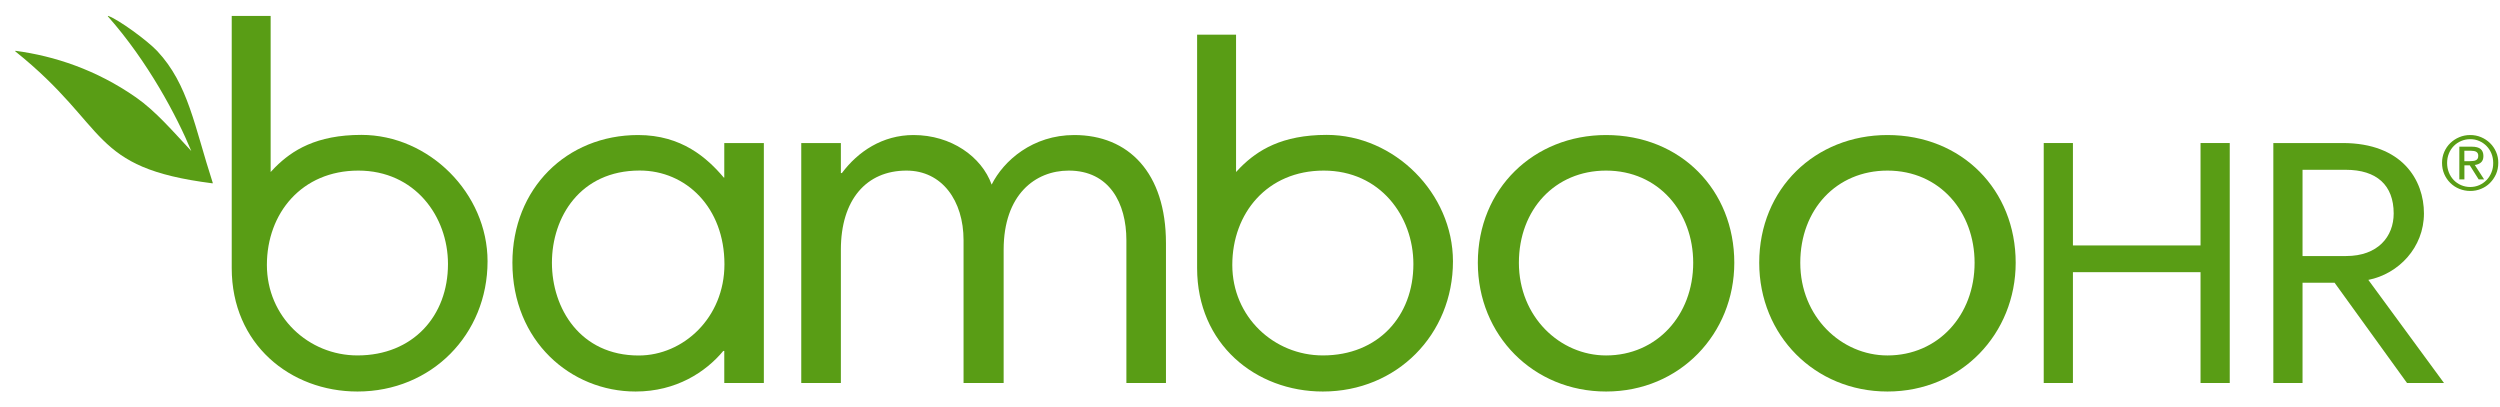 <svg width="135" height="22" viewBox="0 0 135 22" fill="none" xmlns="http://www.w3.org/2000/svg">
<path d="M19.515 7.284C17.081 7.284 15.778 8.118 14.864 9.026L14.615 9.289V0.859H12.513V14.477C12.513 18.582 15.675 21.142 19.303 21.142C23.3 21.142 26.328 18.065 26.328 14.111C26.328 10.44 23.171 7.284 19.515 7.284ZM19.303 19.193C16.655 19.193 14.412 17.105 14.412 14.308C14.412 11.509 16.301 9.212 19.349 9.212C22.397 9.212 24.191 11.677 24.191 14.257C24.194 17.065 22.294 19.193 19.303 19.193Z" fill="#599D15"/>
<path d="M39.114 9.589H39.085C38.191 8.535 36.814 7.292 34.46 7.292C30.592 7.292 27.67 10.184 27.67 14.189C27.67 18.408 30.809 21.142 34.323 21.142C36.514 21.142 38.111 20.088 39.057 18.951H39.111V20.682H41.248V7.724H39.111V9.589H39.114ZM34.489 19.197C31.329 19.197 29.804 16.651 29.804 14.189C29.804 11.726 31.329 9.209 34.543 9.209C37.06 9.209 39.12 11.218 39.12 14.269C39.12 17.16 36.897 19.197 34.489 19.197Z" fill="#599D15"/>
<path d="M58.011 7.292C55.766 7.292 54.197 8.672 53.549 9.969C53.006 8.455 51.358 7.292 49.33 7.292C47.653 7.292 46.327 8.187 45.462 9.346H45.407V7.724H43.268V20.682H45.407V13.486C45.407 10.781 46.787 9.212 48.95 9.212C50.869 9.212 52.032 10.835 52.032 12.972V20.682H54.197V13.486C54.197 10.509 55.903 9.212 57.714 9.212C59.905 9.212 60.825 10.969 60.825 12.972V20.682H62.962V13.134C62.962 9.321 60.934 7.292 58.011 7.292Z" fill="#599D15"/>
<path d="M86.728 7.292C82.831 7.292 79.803 10.184 79.803 14.189C79.803 18.111 82.805 21.142 86.728 21.142C90.73 21.142 93.652 18.005 93.652 14.189C93.652 10.266 90.758 7.292 86.728 7.292ZM86.728 19.194C84.239 19.194 82.02 17.111 82.02 14.189C82.02 11.32 83.968 9.212 86.728 9.212C89.567 9.212 91.433 11.458 91.433 14.189C91.435 17.028 89.459 19.194 86.728 19.194Z" fill="#599D15"/>
<path d="M71.646 7.284C69.212 7.284 67.91 8.118 66.996 9.026L66.747 9.289V1.873H64.644V14.477C64.644 18.582 67.807 21.142 71.435 21.142C75.432 21.142 78.46 18.065 78.46 14.111C78.457 10.44 75.3 7.284 71.646 7.284ZM71.435 19.193C68.787 19.193 66.544 17.105 66.544 14.308C66.544 11.509 68.433 9.212 71.481 9.212C74.529 9.212 76.323 11.677 76.323 14.257C76.326 17.065 74.426 19.193 71.435 19.193Z" fill="#599D15"/>
<path d="M118.829 13.254H111.938V7.724H110.361V20.682H111.938V14.697H118.829V20.682H120.406V7.724H118.829V13.254Z" fill="#599D15"/>
<path d="M130.893 11.523C130.893 9.738 129.733 7.724 126.505 7.724H122.76V20.682H124.337V15.268H126.068L129.979 20.682H131.976L127.89 15.114C129.525 14.791 130.893 13.366 130.893 11.523ZM124.337 13.823V9.169H126.673C128.348 9.169 129.259 10.006 129.259 11.526C129.259 12.78 128.405 13.826 126.691 13.826H124.337V13.823Z" fill="#599D15"/>
<path d="M134.787 8.201C134.707 8.018 134.598 7.858 134.458 7.724C134.321 7.59 134.161 7.484 133.978 7.407C133.796 7.33 133.598 7.292 133.393 7.292C133.184 7.292 132.99 7.33 132.804 7.407C132.619 7.484 132.459 7.59 132.319 7.724C132.179 7.858 132.07 8.018 131.99 8.201C131.91 8.384 131.87 8.584 131.87 8.795C131.87 9.012 131.91 9.215 131.99 9.401C132.07 9.586 132.182 9.746 132.319 9.881C132.459 10.018 132.619 10.123 132.804 10.198C132.99 10.272 133.184 10.312 133.393 10.312C133.601 10.312 133.796 10.275 133.978 10.198C134.161 10.123 134.321 10.018 134.458 9.881C134.595 9.744 134.704 9.584 134.787 9.401C134.867 9.215 134.907 9.015 134.907 8.795C134.91 8.584 134.87 8.387 134.787 8.201ZM134.538 9.312C134.475 9.469 134.387 9.606 134.275 9.724C134.164 9.838 134.033 9.929 133.881 9.998C133.73 10.063 133.567 10.098 133.393 10.098C133.216 10.098 133.05 10.063 132.899 9.998C132.747 9.932 132.613 9.841 132.501 9.724C132.39 9.606 132.301 9.472 132.239 9.312C132.176 9.155 132.144 8.984 132.144 8.798C132.144 8.618 132.176 8.449 132.239 8.292C132.301 8.135 132.39 8.001 132.501 7.887C132.613 7.772 132.744 7.681 132.899 7.615C133.05 7.55 133.216 7.515 133.393 7.515C133.567 7.515 133.73 7.547 133.881 7.615C134.033 7.681 134.164 7.772 134.275 7.887C134.387 8.001 134.475 8.138 134.538 8.292C134.601 8.449 134.633 8.618 134.633 8.798C134.635 8.984 134.604 9.155 134.538 9.312Z" fill="#599D15"/>
<path d="M133.969 8.775C134.058 8.701 134.104 8.584 134.104 8.427C134.104 8.258 134.052 8.129 133.952 8.047C133.852 7.964 133.695 7.921 133.486 7.921H132.804V9.689H133.078V8.929H133.369L133.849 9.689H134.144L133.638 8.909C133.772 8.892 133.881 8.849 133.969 8.775ZM133.364 8.704H133.075V8.141H133.438C133.484 8.141 133.529 8.144 133.578 8.152C133.626 8.158 133.666 8.172 133.704 8.189C133.741 8.209 133.769 8.235 133.792 8.269C133.815 8.304 133.826 8.352 133.826 8.409C133.826 8.481 133.815 8.535 133.789 8.572C133.764 8.612 133.729 8.641 133.686 8.658C133.644 8.678 133.595 8.689 133.538 8.692C133.484 8.701 133.426 8.704 133.364 8.704Z" fill="#599D15"/>
<path d="M101.923 7.292C98.026 7.292 94.998 10.184 94.998 14.189C94.998 18.111 98.001 21.142 101.923 21.142C105.925 21.142 108.847 18.005 108.847 14.189C108.847 10.266 105.954 7.292 101.923 7.292ZM101.923 19.194C99.435 19.194 97.215 17.111 97.215 14.189C97.215 11.32 99.163 9.212 101.923 9.212C104.762 9.212 106.628 11.458 106.628 14.189C106.631 17.028 104.654 19.194 101.923 19.194Z" fill="#599D15"/>
<path d="M5.842 0.859C5.825 0.853 5.816 0.873 5.828 0.887C7.985 3.321 9.547 6.267 10.33 8.155C9.342 7.095 8.399 5.992 7.342 5.258C5.199 3.764 2.937 3.024 0.84 2.744C0.823 2.741 0.814 2.764 0.829 2.776C5.965 6.895 4.768 9.049 11.473 9.9C11.484 9.903 11.495 9.889 11.49 9.878C10.498 6.824 10.176 4.558 8.493 2.759C7.962 2.193 6.402 1.053 5.842 0.859Z" fill="#599D15"/>
</svg>
